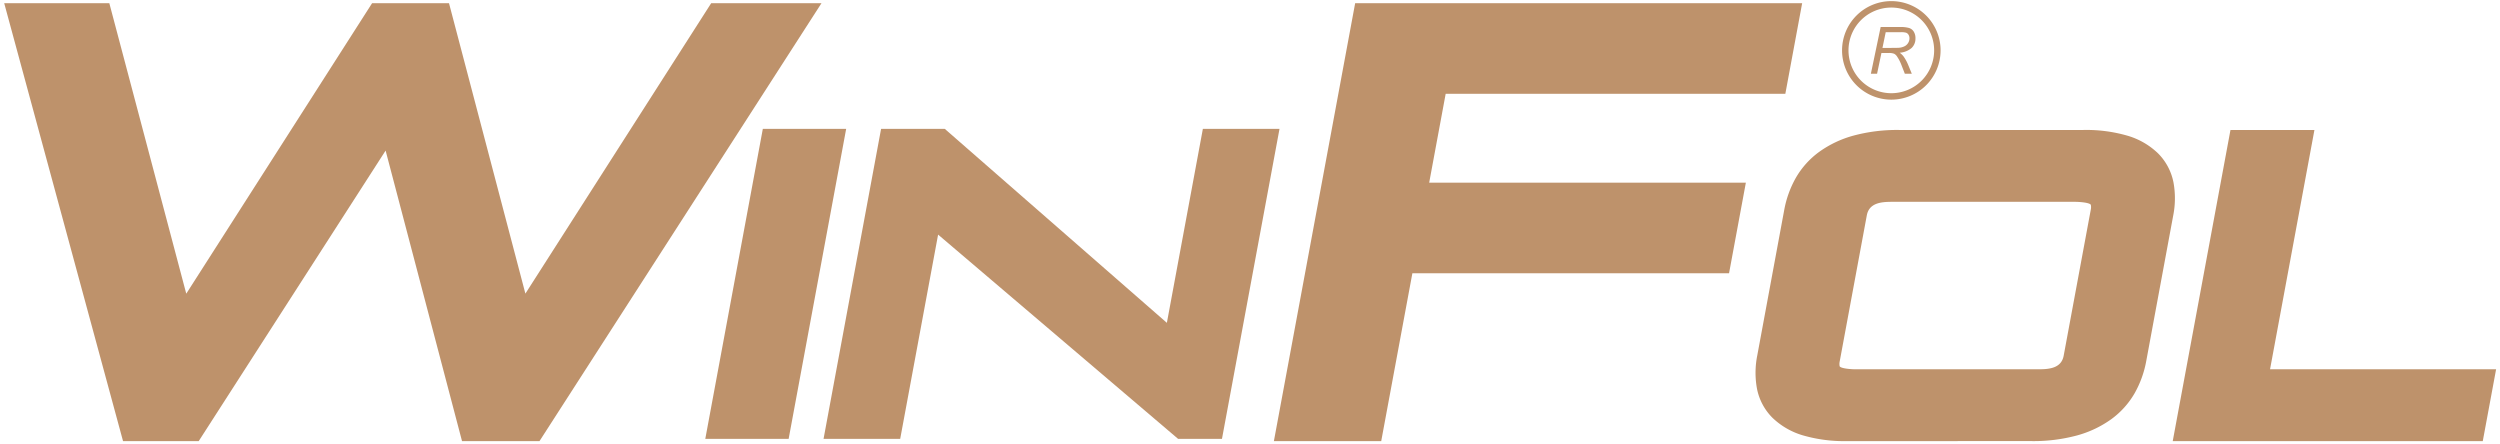 <svg xmlns="http://www.w3.org/2000/svg" width="388.173" height="68.99" viewBox="0 0 388.173 68.99">
  <g id="Group_6425" data-name="Group 6425" transform="translate(0.654 0.209)">
    <path id="Path_9113" data-name="Path 9113" d="M109.769.291,80.923,45.381,69.063.291H57.119l-28.852,45.1L16.321.291H0l18.45,67.99H30.2L59.219,23.172,71.084,68.281H83.113L126.895.291Z" fill="#be926b" stroke="rgba(0,0,0,0)" stroke-width="1"/>
    <path id="Path_9114" data-name="Path 9114" d="M130.842,71.877l8.934-48.135h12.941l-8.933,48.135Z" transform="translate(-21.987 -3.941)" fill="#be926b" stroke="rgba(0,0,0,0)" stroke-width="1" fill-rule="evenodd"/>
    <path id="Path_9115" data-name="Path 9115" d="M170.7,40.158l-5.887,31.718h-11.9l8.934-48.135h9.888L206.22,53.859l5.589-30.118h11.9l-8.934,48.135h-6.809Z" transform="translate(-25.695 -3.941)" fill="#be926b" stroke="rgba(0,0,0,0)" stroke-width="1" fill-rule="evenodd"/>
    <path id="Path_9116" data-name="Path 9116" d="M249.579.291l-12.618,67.99h16.666l4.837-26.064h49.17l2.61-14.064h-49.17l2.561-13.8h52.739L318.984.291Z" transform="translate(-39.819)" fill="#be926b" stroke="rgba(0,0,0,0)" stroke-width="1"/>
    <g id="Group_5229" data-name="Group 5229" transform="translate(271.925 0.465)">
      <g id="Group_6426" data-name="Group 6426">
        <path id="Path_9117" data-name="Path 9117" d="M378.9,36.341a1.862,1.862,0,0,0,.009-.779c-.245-.375-1.978-.458-2.354-.458H347.968c-1.675,0-3.486.2-3.839,2.1l-4.206,22.663a1.845,1.845,0,0,0-.009.778c.245.376,1.978.458,2.354.458h28.587c1.674,0,3.486-.2,3.839-2.1ZM341.073,72.257a22.959,22.959,0,0,1-6.84-.884,11.478,11.478,0,0,1-4.777-2.761,8.773,8.773,0,0,1-2.384-4.507,13.691,13.691,0,0,1,.05-5.162L331.3,36.4a15.948,15.948,0,0,1,1.8-5.009,13.04,13.04,0,0,1,3.631-4.042,16.625,16.625,0,0,1,5.369-2.538,25.984,25.984,0,0,1,7.058-.864h28.588a22.932,22.932,0,0,1,6.84.884,11.453,11.453,0,0,1,4.776,2.761,8.769,8.769,0,0,1,2.384,4.507,13.709,13.709,0,0,1-.049,5.162L387.52,59.8a15.953,15.953,0,0,1-1.8,5.01,13.049,13.049,0,0,1-3.631,4.042,16.651,16.651,0,0,1-5.369,2.538,25.984,25.984,0,0,1-7.058.864Z" transform="translate(-326.849 -4.44)" fill="#be926b" stroke="rgba(0,0,0,0)" stroke-width="1" fill-rule="evenodd"/>
        <path id="Path_9118" data-name="Path 9118" d="M419.824,61.1h35.1l-2.07,11.157h-48.14l8.965-48.309h13.036Z" transform="translate(-339.934 -4.44)" fill="#be926b" stroke="rgba(0,0,0,0)" stroke-width="1" fill-rule="evenodd"/>
        <path id="Path_9121" data-name="Path 9121" d="M350.746.5A7.149,7.149,0,1,1,343.6,7.648,7.148,7.148,0,0,1,350.746.5Z" transform="translate(-329.664 -0.5)" fill="none" stroke="#be926b" stroke-miterlimit="22.926" stroke-width="1"/>
        <path id="Path_9122" data-name="Path 9122" d="M350.176,7.975h1.341q.932,0,1.212-.021a2.353,2.353,0,0,0,.9-.246,1.4,1.4,0,0,0,.544-.52,1.34,1.34,0,0,0,.194-.7,1.034,1.034,0,0,0-.144-.552.726.726,0,0,0-.377-.318,2.615,2.615,0,0,0-.794-.084h-2.371Zm-1.8,4.013,1.52-7.257h3.043a4.714,4.714,0,0,1,1.365.151,1.328,1.328,0,0,1,.73.567,1.914,1.914,0,0,1,.265,1.049,2,2,0,0,1-.579,1.47,3.171,3.171,0,0,1-1.87.756,2.72,2.72,0,0,1,.6.575,6.528,6.528,0,0,1,.721,1.322l.561,1.367h-1.082l-.527-1.351a6.285,6.285,0,0,0-.641-1.264,1.262,1.262,0,0,0-.5-.492,2.2,2.2,0,0,0-.838-.116h-1.129l-.676,3.223Z" transform="translate(-330.466 -1.211)" fill="#be926b" stroke="rgba(0,0,0,0)" stroke-width="1"/>
      </g>
    </g>
  </g>
</svg>
